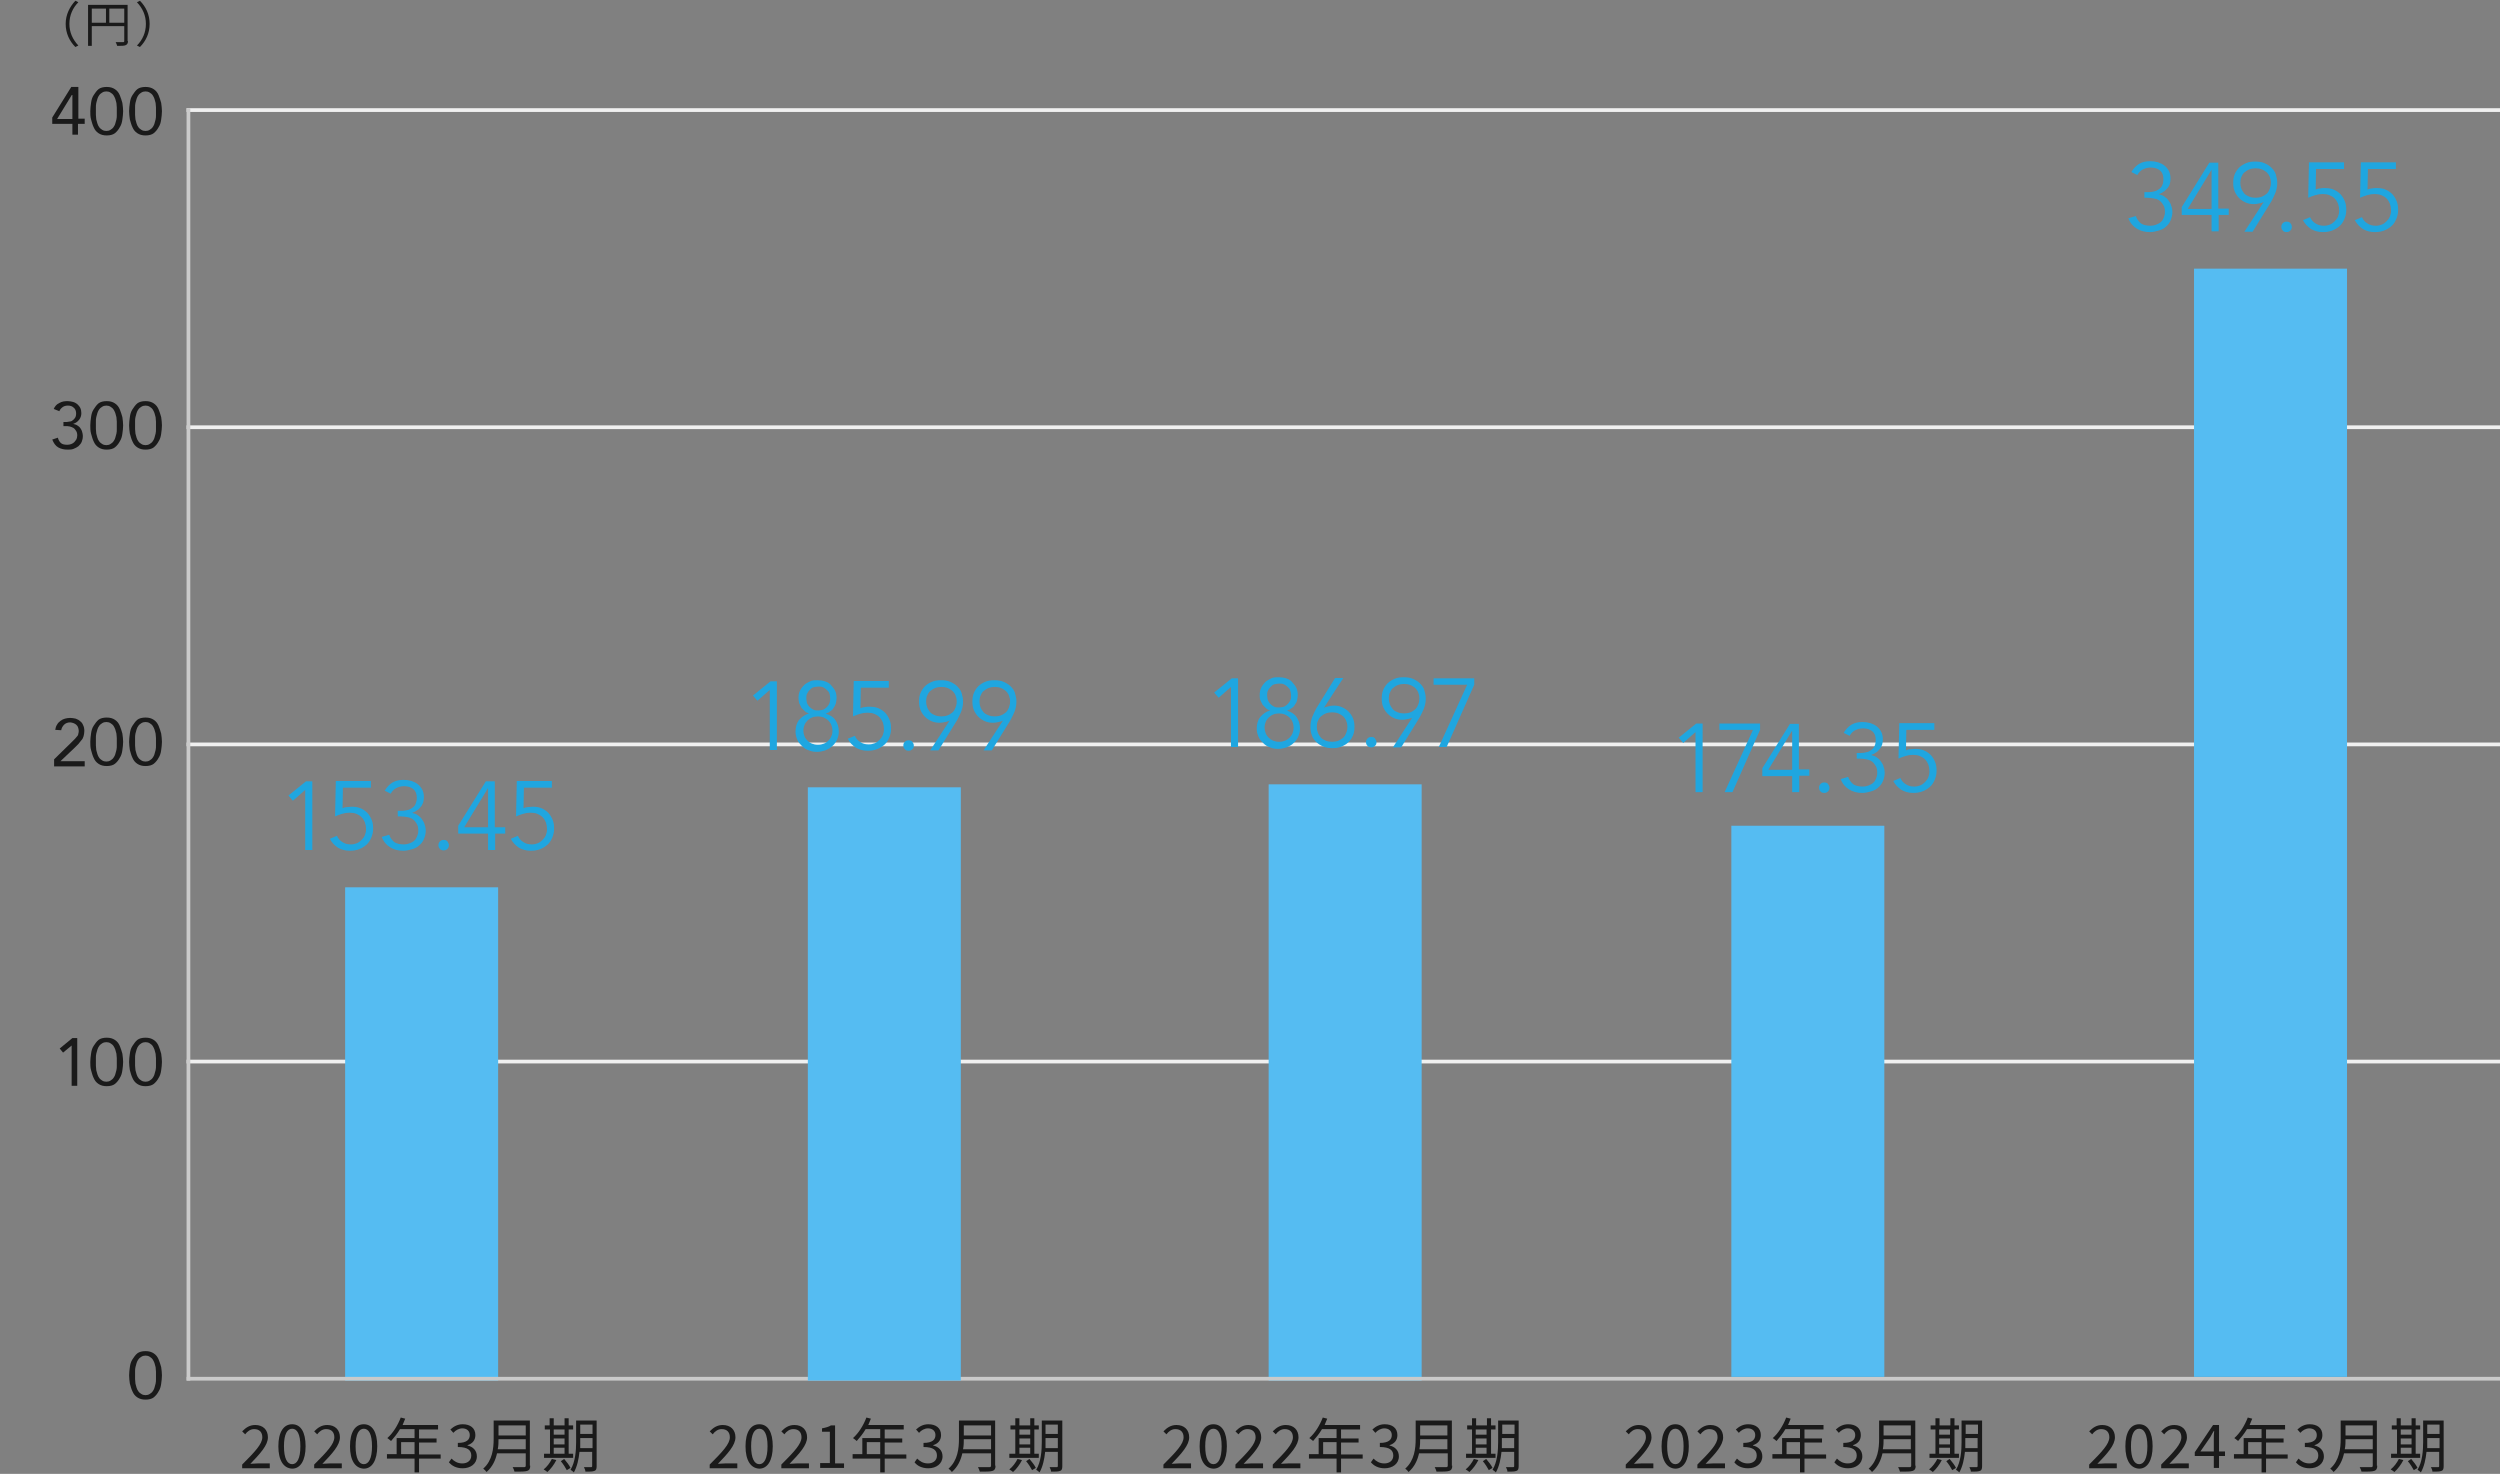 <?xml version="1.0" encoding="utf-8"?>
<!-- Generator: Adobe Illustrator 28.0.0, SVG Export Plug-In . SVG Version: 6.00 Build 0)  -->
<svg version="1.1" id="デザイン" xmlns="http://www.w3.org/2000/svg" xmlns:xlink="http://www.w3.org/1999/xlink" x="0px"
	 y="0px" viewBox="0 0 670 395" style="enable-background:new 0 0 670 395;" xml:space="preserve">
<rect x="0" y="0" width="670" height="395" fill="#808080" stroke="none"/>
<style type="text/css">
	.st0{fill:#F0F0F0;}
	.st1{fill:#55BCF2;}
	.st2{fill:#CACACA;}
	.st3{fill:#1A1A1A;}
	.st4{fill:#1FA6E0;}
	.st5{fill:none;}
</style>
<rect x="359.5" y="-25.5" transform="matrix(4.001783e-11 -1 1 4.001783e-11 75.5 644.5)" class="st0" width="1" height="620"/>
<rect x="359.5" y="-110.5" transform="matrix(4.001783e-11 -1 1 4.001783e-11 160.5 559.5)" class="st0" width="1" height="620"/>
<rect x="359.5" y="-195.5" transform="matrix(4.001783e-11 -1 1 4.001783e-11 245.5 474.5)" class="st0" width="1" height="620"/>
<rect x="359.5" y="-280.5" transform="matrix(4.001783e-11 -1 1 4.001783e-11 330.5 389.5)" class="st0" width="1" height="620"/>
<rect x="92.5" y="237.8" class="st1" width="41" height="132.2"/>
<rect x="340" y="210.2" class="st1" width="41" height="159.8"/>
<rect x="50" y="29" class="st2" width="1" height="341"/>
<rect x="359.5" y="59.5" transform="matrix(4.001783e-11 -1 1 4.001783e-11 -9.5 729.5)" class="st2" width="1" height="620"/>
<g>
	<g>
		<path class="st3" d="M20.2,0.2L21,0.6c-1.5,1.5-2.4,3.5-2.4,5.8c0,2.3,0.9,4.2,2.4,5.8l-0.8,0.4c-1.6-1.6-2.6-3.7-2.6-6.2
			C17.6,3.9,18.7,1.8,20.2,0.2z"/>
		<path class="st3" d="M34.3,11c0,0.6-0.2,0.9-0.6,1.1c-0.4,0.2-1.2,0.2-2.3,0.2c-0.1-0.3-0.2-0.7-0.4-1c0.9,0,1.7,0,2,0
			c0.2,0,0.3-0.1,0.3-0.3v-4h-8.7v5.3h-1v-11h10.6V11z M24.6,6.1h3.8V2.3h-3.8V6.1z M33.3,6.1V2.3h-4v3.8H33.3z"/>
		<path class="st3" d="M37.5,12.6l-0.8-0.4c1.5-1.5,2.4-3.5,2.4-5.8c0-2.3-0.9-4.2-2.4-5.8l0.8-0.4c1.6,1.6,2.6,3.7,2.6,6.2
			C40.1,8.9,39.1,11,37.5,12.6z"/>
	</g>
</g>
<g>
	<path class="st4" d="M83.7,227.8h-1.9v-16.1l-3.3,2.9l-1.2-1.4l4.7-3.8h1.7V227.8z"/>
	<path class="st4" d="M99.4,211.1h-7.5l-0.1,5.5c0.4-0.2,0.8-0.3,1.2-0.3s0.8-0.1,1.2-0.1c0.9,0,1.7,0.1,2.4,0.4
		c0.7,0.3,1.3,0.7,1.8,1.2c0.5,0.5,0.9,1.2,1.2,1.9c0.3,0.7,0.4,1.5,0.4,2.4c0,0.9-0.2,1.7-0.5,2.4c-0.3,0.7-0.7,1.4-1.3,1.9
		c-0.6,0.5-1.2,0.9-2,1.2c-0.8,0.3-1.6,0.4-2.5,0.4c-1.2,0-2.2-0.3-3.1-0.8c-0.9-0.6-1.7-1.4-2.2-2.4l1.9-0.8
		c0.3,0.7,0.8,1.3,1.5,1.7c0.6,0.4,1.3,0.6,2.2,0.6c0.6,0,1.1-0.1,1.6-0.3s0.9-0.5,1.3-0.9s0.7-0.8,0.9-1.3s0.3-1,0.3-1.6
		c0-0.6-0.1-1.2-0.3-1.8c-0.2-0.5-0.5-1-0.9-1.4c-0.4-0.4-0.9-0.7-1.4-0.9s-1.2-0.3-1.8-0.3c-0.7,0-1.3,0.1-2,0.3
		c-0.6,0.2-1.3,0.4-1.9,0.7l0.2-9.5h9.4V211.1z"/>
	<path class="st4" d="M106.7,217.3h1c0.5,0,1.1-0.1,1.5-0.2c0.5-0.1,0.9-0.3,1.3-0.6c0.4-0.3,0.7-0.6,0.9-1.1s0.3-1,0.3-1.6
		c0-1-0.3-1.8-0.9-2.3c-0.6-0.5-1.4-0.8-2.5-0.8c-0.8,0-1.5,0.2-2.1,0.5c-0.6,0.3-1.1,0.8-1.5,1.5l-1.6-0.8c0.6-1,1.3-1.7,2.1-2.2
		c0.9-0.5,1.8-0.7,3-0.7c0.7,0,1.4,0.1,2.1,0.3c0.6,0.2,1.2,0.5,1.7,0.9s0.9,0.9,1.2,1.5s0.4,1.3,0.4,2c0,0.5-0.1,1-0.2,1.4
		c-0.2,0.5-0.4,0.9-0.7,1.2c-0.3,0.4-0.6,0.7-1,0.9c-0.4,0.3-0.8,0.5-1.2,0.6l0.1,0.1c0.5,0.1,1,0.3,1.4,0.6
		c0.4,0.3,0.8,0.6,1.1,1.1c0.3,0.4,0.6,0.9,0.7,1.4c0.2,0.5,0.3,1.1,0.3,1.6c0,0.8-0.2,1.6-0.5,2.3c-0.3,0.7-0.7,1.2-1.3,1.7
		c-0.5,0.5-1.2,0.8-1.9,1c-0.7,0.2-1.5,0.4-2.3,0.4c-1.4,0-2.5-0.3-3.5-0.9c-1-0.6-1.8-1.5-2.3-2.8l2-0.6c0.3,0.9,0.8,1.5,1.4,2
		c0.6,0.4,1.5,0.6,2.6,0.6c0.5,0,1-0.1,1.5-0.3c0.5-0.2,0.9-0.4,1.2-0.7c0.4-0.3,0.6-0.7,0.8-1.2c0.2-0.5,0.3-0.9,0.3-1.5
		c0-0.7-0.1-1.3-0.4-1.8c-0.3-0.5-0.6-0.9-1-1.2c-0.4-0.3-0.9-0.5-1.5-0.6c-0.6-0.1-1.1-0.2-1.8-0.2h-0.8V217.3z"/>
	<path class="st4" d="M120.3,226.5c0,0.4-0.1,0.7-0.4,1s-0.6,0.4-1,0.4s-0.8-0.1-1-0.4c-0.3-0.3-0.4-0.6-0.4-1c0-0.4,0.1-0.7,0.4-1
		c0.3-0.3,0.6-0.4,1-0.4s0.8,0.1,1,0.4S120.3,226.1,120.3,226.5z"/>
	<path class="st4" d="M132.7,221.7h2.7v1.7h-2.7v4.4h-1.9v-4.4h-8v-2.1l7.4-11.9h2.4V221.7z M130.8,211.2L130.8,211.2l-6.4,10.5h6.4
		V211.2z"/>
	<path class="st4" d="M147.9,211.1h-7.5l-0.1,5.5c0.4-0.2,0.8-0.3,1.2-0.3s0.8-0.1,1.2-0.1c0.9,0,1.7,0.1,2.4,0.4
		c0.7,0.3,1.3,0.7,1.8,1.2c0.5,0.5,0.9,1.2,1.2,1.9c0.3,0.7,0.4,1.5,0.4,2.4c0,0.9-0.2,1.7-0.5,2.4c-0.3,0.7-0.7,1.4-1.3,1.9
		c-0.6,0.5-1.2,0.9-2,1.2c-0.8,0.3-1.6,0.4-2.5,0.4c-1.2,0-2.2-0.3-3.1-0.8c-0.9-0.6-1.7-1.4-2.2-2.4l1.9-0.8
		c0.3,0.7,0.8,1.3,1.5,1.7c0.6,0.4,1.3,0.6,2.2,0.6c0.6,0,1.1-0.1,1.6-0.3s0.9-0.5,1.3-0.9s0.7-0.8,0.9-1.3s0.3-1,0.3-1.6
		c0-0.6-0.1-1.2-0.3-1.8c-0.2-0.5-0.5-1-0.9-1.4c-0.4-0.4-0.9-0.7-1.4-0.9s-1.2-0.3-1.8-0.3c-0.7,0-1.3,0.1-2,0.3
		c-0.6,0.2-1.3,0.4-1.9,0.7l0.2-9.5h9.4V211.1z"/>
</g>
<rect x="216.5" y="211" class="st1" width="41" height="159"/>
<g>
	<path class="st4" d="M208.2,201h-1.9v-16.1l-3.3,2.9l-1.2-1.4l4.7-3.8h1.7V201z"/>
	<path class="st4" d="M216.8,191.2c-0.4-0.1-0.8-0.3-1.1-0.6c-0.3-0.3-0.6-0.6-0.9-0.9c-0.2-0.4-0.4-0.8-0.6-1.2
		c-0.1-0.4-0.2-0.9-0.2-1.4c0-0.7,0.1-1.4,0.4-2c0.3-0.6,0.7-1.1,1.1-1.5s1-0.7,1.6-1s1.3-0.3,2-0.3s1.4,0.1,2,0.3s1.2,0.5,1.6,1
		s0.8,0.9,1.1,1.5c0.3,0.6,0.4,1.3,0.4,2c0,0.5-0.1,0.9-0.2,1.4c-0.1,0.4-0.3,0.8-0.6,1.2c-0.2,0.4-0.5,0.7-0.9,0.9
		c-0.3,0.3-0.7,0.5-1.1,0.6v0.1c1,0.3,1.9,0.8,2.5,1.7c0.6,0.9,0.9,1.9,0.9,3.1c0,0.8-0.2,1.5-0.5,2.2c-0.3,0.6-0.7,1.2-1.3,1.7
		c-0.5,0.5-1.1,0.8-1.8,1.1c-0.7,0.2-1.4,0.4-2.2,0.4c-0.8,0-1.5-0.1-2.2-0.4c-0.7-0.2-1.3-0.6-1.8-1.1c-0.5-0.5-1-1-1.3-1.7
		s-0.5-1.4-0.5-2.2c0-1.2,0.3-2.3,0.9-3.1C214.9,192.1,215.8,191.5,216.8,191.2L216.8,191.2z M223.1,195.8c0-0.5-0.1-1-0.3-1.5
		c-0.2-0.5-0.5-0.9-0.8-1.2c-0.3-0.3-0.8-0.6-1.2-0.8c-0.5-0.2-1-0.3-1.6-0.3c-0.6,0-1.2,0.1-1.6,0.3c-0.5,0.2-0.9,0.5-1.2,0.8
		c-0.3,0.3-0.6,0.7-0.8,1.2c-0.2,0.5-0.3,1-0.3,1.5s0.1,1,0.3,1.5c0.2,0.5,0.5,0.9,0.8,1.2c0.3,0.3,0.7,0.6,1.2,0.8
		c0.5,0.2,1,0.3,1.6,0.3c0.6,0,1.1-0.1,1.6-0.3c0.5-0.2,0.9-0.5,1.2-0.8c0.3-0.3,0.6-0.7,0.8-1.2C223,196.9,223.1,196.4,223.1,195.8
		z M222.5,187.2c0-0.5-0.1-0.9-0.2-1.3s-0.4-0.7-0.7-1c-0.3-0.3-0.6-0.5-1-0.7c-0.4-0.2-0.8-0.2-1.3-0.2c-0.5,0-0.9,0.1-1.3,0.2
		s-0.7,0.4-1,0.7s-0.5,0.6-0.7,1c-0.2,0.4-0.2,0.8-0.2,1.3s0.1,0.9,0.2,1.3c0.2,0.4,0.4,0.7,0.7,1s0.6,0.5,1,0.7s0.8,0.2,1.3,0.2
		c0.5,0,0.9-0.1,1.3-0.2c0.4-0.2,0.7-0.4,1-0.7c0.3-0.3,0.5-0.6,0.7-1C222.4,188.1,222.5,187.7,222.5,187.2z"/>
	<path class="st4" d="M238.2,184.3h-7.5l-0.1,5.5c0.4-0.2,0.8-0.3,1.2-0.3c0.4-0.1,0.8-0.1,1.2-0.1c0.9,0,1.7,0.1,2.4,0.4
		c0.7,0.3,1.3,0.7,1.8,1.2c0.5,0.5,0.9,1.2,1.2,1.9c0.3,0.7,0.4,1.5,0.4,2.4c0,0.9-0.2,1.7-0.5,2.4c-0.3,0.7-0.7,1.4-1.3,1.9
		c-0.6,0.5-1.2,0.9-2,1.2c-0.8,0.3-1.6,0.4-2.5,0.4c-1.2,0-2.2-0.3-3.1-0.8c-0.9-0.6-1.7-1.4-2.2-2.4l1.9-0.8
		c0.3,0.7,0.8,1.3,1.5,1.7c0.6,0.4,1.3,0.6,2.2,0.6c0.6,0,1.1-0.1,1.6-0.3s0.9-0.5,1.3-0.9c0.4-0.4,0.7-0.8,0.9-1.3
		c0.2-0.5,0.3-1,0.3-1.6c0-0.6-0.1-1.2-0.3-1.8c-0.2-0.5-0.5-1-0.9-1.4s-0.9-0.7-1.4-0.9s-1.2-0.3-1.8-0.3c-0.7,0-1.3,0.1-2,0.3
		c-0.6,0.2-1.3,0.4-1.9,0.7l0.2-9.5h9.4V184.3z"/>
	<path class="st4" d="M244.9,199.8c0,0.4-0.1,0.7-0.4,1c-0.3,0.3-0.6,0.4-1,0.4s-0.8-0.1-1-0.4c-0.3-0.3-0.4-0.6-0.4-1
		s0.1-0.7,0.4-1c0.3-0.3,0.6-0.4,1-0.4s0.8,0.1,1,0.4C244.7,199.1,244.9,199.4,244.9,199.8z"/>
	<path class="st4" d="M254.5,193.1L254.5,193.1c-0.3,0.2-0.7,0.3-1.2,0.4c-0.5,0.1-0.9,0.2-1.4,0.2c-0.8,0-1.5-0.1-2.2-0.4
		s-1.3-0.7-1.8-1.2c-0.5-0.5-0.9-1.1-1.2-1.8c-0.3-0.7-0.4-1.5-0.4-2.3c0-0.8,0.1-1.6,0.4-2.3c0.3-0.7,0.7-1.3,1.2-1.8
		c0.5-0.5,1.2-0.9,1.9-1.2c0.7-0.3,1.5-0.4,2.4-0.4c0.9,0,1.7,0.1,2.4,0.4c0.7,0.3,1.4,0.7,1.9,1.2s1,1.1,1.2,1.8s0.4,1.5,0.4,2.3
		c0,1-0.2,1.9-0.5,2.7c-0.3,0.8-0.7,1.5-1.1,2.3l-5,8.1h-2.2L254.5,193.1z M256.4,188c0-0.6-0.1-1.1-0.3-1.6s-0.5-0.9-0.8-1.2
		c-0.4-0.3-0.8-0.6-1.3-0.8s-1.1-0.3-1.7-0.3c-0.6,0-1.2,0.1-1.7,0.3c-0.5,0.2-0.9,0.5-1.3,0.8c-0.4,0.3-0.6,0.8-0.8,1.2
		s-0.3,1-0.3,1.6c0,0.6,0.1,1.1,0.3,1.6s0.5,0.9,0.8,1.3c0.4,0.4,0.8,0.6,1.3,0.8c0.5,0.2,1.1,0.3,1.7,0.3c0.6,0,1.2-0.1,1.7-0.3
		c0.5-0.2,0.9-0.5,1.3-0.8c0.4-0.4,0.6-0.8,0.8-1.3S256.4,188.6,256.4,188z"/>
	<path class="st4" d="M268.8,193.1L268.8,193.1c-0.3,0.2-0.7,0.3-1.2,0.4c-0.5,0.1-0.9,0.2-1.4,0.2c-0.8,0-1.5-0.1-2.2-0.4
		s-1.3-0.7-1.8-1.2c-0.5-0.5-0.9-1.1-1.2-1.8c-0.3-0.7-0.4-1.5-0.4-2.3c0-0.8,0.1-1.6,0.4-2.3c0.3-0.7,0.7-1.3,1.2-1.8
		c0.5-0.5,1.2-0.9,1.9-1.2c0.7-0.3,1.5-0.4,2.4-0.4c0.9,0,1.7,0.1,2.4,0.4c0.7,0.3,1.4,0.7,1.9,1.2s1,1.1,1.2,1.8s0.4,1.5,0.4,2.3
		c0,1-0.2,1.9-0.5,2.7c-0.3,0.8-0.7,1.5-1.1,2.3l-5,8.1h-2.2L268.8,193.1z M270.7,188c0-0.6-0.1-1.1-0.3-1.6s-0.5-0.9-0.8-1.2
		c-0.4-0.3-0.8-0.6-1.3-0.8s-1.1-0.3-1.7-0.3c-0.6,0-1.2,0.1-1.7,0.3c-0.5,0.2-0.9,0.5-1.3,0.8c-0.4,0.3-0.6,0.8-0.8,1.2
		s-0.3,1-0.3,1.6c0,0.6,0.1,1.1,0.3,1.6s0.5,0.9,0.8,1.3c0.4,0.4,0.8,0.6,1.3,0.8c0.5,0.2,1.1,0.3,1.7,0.3c0.6,0,1.2-0.1,1.7-0.3
		c0.5-0.2,0.9-0.5,1.3-0.8c0.4-0.4,0.6-0.8,0.8-1.3S270.7,188.6,270.7,188z"/>
</g>
<g>
	<path class="st4" d="M331.8,200.2h-1.9v-16.1l-3.3,2.9l-1.2-1.4l4.7-3.8h1.7V200.2z"/>
	<path class="st4" d="M340.4,190.4c-0.4-0.1-0.8-0.3-1.1-0.6c-0.3-0.3-0.6-0.6-0.9-0.9c-0.2-0.4-0.4-0.8-0.6-1.2s-0.2-0.9-0.2-1.4
		c0-0.7,0.1-1.4,0.4-2c0.3-0.6,0.7-1.1,1.1-1.5s1-0.7,1.6-1s1.3-0.3,2-0.3s1.4,0.1,2,0.3s1.2,0.5,1.6,1s0.8,0.9,1.1,1.5
		c0.3,0.6,0.4,1.3,0.4,2c0,0.5-0.1,0.9-0.2,1.4s-0.3,0.8-0.6,1.2c-0.2,0.4-0.5,0.7-0.9,0.9c-0.3,0.3-0.7,0.5-1.1,0.6v0.1
		c1,0.3,1.9,0.8,2.5,1.7c0.6,0.9,0.9,1.9,0.9,3.1c0,0.8-0.2,1.5-0.5,2.2c-0.3,0.6-0.7,1.2-1.3,1.7c-0.5,0.5-1.1,0.8-1.8,1.1
		c-0.7,0.2-1.4,0.4-2.2,0.4c-0.8,0-1.5-0.1-2.2-0.4c-0.7-0.2-1.3-0.6-1.8-1.1c-0.5-0.5-1-1-1.3-1.7s-0.5-1.4-0.5-2.2
		c0-1.2,0.3-2.3,0.9-3.1C338.5,191.3,339.3,190.7,340.4,190.4L340.4,190.4z M346.7,195c0-0.5-0.1-1-0.3-1.5
		c-0.2-0.5-0.5-0.9-0.8-1.2c-0.3-0.3-0.8-0.6-1.2-0.8c-0.5-0.2-1-0.3-1.6-0.3c-0.6,0-1.2,0.1-1.6,0.3c-0.5,0.2-0.9,0.5-1.2,0.8
		c-0.3,0.3-0.6,0.7-0.8,1.2c-0.2,0.5-0.3,1-0.3,1.5s0.1,1,0.3,1.5c0.2,0.5,0.5,0.9,0.8,1.2c0.3,0.3,0.7,0.6,1.2,0.8
		c0.5,0.2,1,0.3,1.6,0.3c0.6,0,1.1-0.1,1.6-0.3c0.5-0.2,0.9-0.5,1.2-0.8c0.3-0.3,0.6-0.7,0.8-1.2C346.6,196,346.7,195.5,346.7,195z
		 M346,186.4c0-0.5-0.1-0.9-0.2-1.3s-0.4-0.7-0.7-1c-0.3-0.3-0.6-0.5-1-0.7c-0.4-0.2-0.8-0.2-1.3-0.2c-0.5,0-0.9,0.1-1.3,0.2
		s-0.7,0.4-1,0.7s-0.5,0.6-0.7,1c-0.2,0.4-0.2,0.8-0.2,1.3s0.1,0.9,0.2,1.3c0.2,0.4,0.4,0.7,0.7,1s0.6,0.5,1,0.7
		c0.4,0.2,0.8,0.2,1.3,0.2c0.5,0,0.9-0.1,1.3-0.2c0.4-0.2,0.7-0.4,1-0.7c0.3-0.3,0.5-0.6,0.7-1C346,187.3,346,186.9,346,186.4z"/>
	<path class="st4" d="M354.8,189.7L354.8,189.7c0.3-0.2,0.7-0.3,1.2-0.4c0.5-0.1,0.9-0.2,1.4-0.2c0.8,0,1.5,0.1,2.2,0.4
		c0.7,0.3,1.3,0.7,1.8,1.2s0.9,1.1,1.2,1.8s0.4,1.5,0.4,2.3c0,0.8-0.1,1.6-0.4,2.3c-0.3,0.7-0.7,1.3-1.2,1.8
		c-0.5,0.5-1.2,0.9-1.9,1.2c-0.7,0.3-1.5,0.4-2.4,0.4c-0.9,0-1.7-0.1-2.4-0.4c-0.7-0.3-1.4-0.7-1.9-1.2c-0.5-0.5-1-1.1-1.2-1.8
		c-0.3-0.7-0.4-1.5-0.4-2.3c0-1,0.2-1.9,0.5-2.7c0.3-0.8,0.7-1.5,1.1-2.3l5-8.1h2.2L354.8,189.7z M352.9,194.8
		c0,0.6,0.1,1.1,0.3,1.6c0.2,0.5,0.5,0.9,0.8,1.3c0.4,0.4,0.8,0.6,1.3,0.8c0.5,0.2,1.1,0.3,1.7,0.3c0.6,0,1.2-0.1,1.7-0.3
		c0.5-0.2,0.9-0.5,1.3-0.8c0.4-0.4,0.6-0.8,0.8-1.3c0.2-0.5,0.3-1,0.3-1.6c0-0.6-0.1-1.1-0.3-1.6s-0.5-0.9-0.8-1.2
		c-0.4-0.3-0.8-0.6-1.3-0.8c-0.5-0.2-1.1-0.3-1.7-0.3c-0.6,0-1.2,0.1-1.7,0.3c-0.5,0.2-0.9,0.5-1.3,0.8c-0.4,0.3-0.6,0.8-0.8,1.2
		S352.9,194.2,352.9,194.8z"/>
	<path class="st4" d="M368.9,198.9c0,0.4-0.1,0.7-0.4,1c-0.3,0.3-0.6,0.4-1,0.4s-0.8-0.1-1-0.4c-0.3-0.3-0.4-0.6-0.4-1
		s0.1-0.7,0.4-1c0.3-0.3,0.6-0.4,1-0.4s0.8,0.1,1,0.4S368.9,198.6,368.9,198.9z"/>
	<path class="st4" d="M378.5,192.3L378.5,192.3c-0.3,0.2-0.7,0.3-1.2,0.4c-0.5,0.1-0.9,0.2-1.4,0.2c-0.8,0-1.5-0.1-2.2-0.4
		s-1.3-0.7-1.8-1.2c-0.5-0.5-0.9-1.1-1.2-1.8c-0.3-0.7-0.4-1.5-0.4-2.3c0-0.8,0.1-1.6,0.4-2.3c0.3-0.7,0.7-1.3,1.2-1.8
		c0.5-0.5,1.2-0.9,1.9-1.2c0.7-0.3,1.5-0.4,2.4-0.4c0.9,0,1.7,0.1,2.4,0.4c0.7,0.3,1.4,0.7,1.9,1.2s1,1.1,1.2,1.8s0.4,1.5,0.4,2.3
		c0,1-0.2,1.9-0.5,2.7c-0.3,0.8-0.7,1.5-1.1,2.3l-5,8.1h-2.2L378.5,192.3z M380.4,187.2c0-0.6-0.1-1.1-0.3-1.6s-0.5-0.9-0.8-1.2
		c-0.4-0.3-0.8-0.6-1.3-0.8s-1.1-0.3-1.7-0.3c-0.6,0-1.2,0.1-1.7,0.3c-0.5,0.2-0.9,0.5-1.3,0.8c-0.4,0.3-0.6,0.8-0.8,1.2
		s-0.3,1-0.3,1.6c0,0.6,0.1,1.1,0.3,1.6s0.5,0.9,0.8,1.3c0.4,0.4,0.8,0.6,1.3,0.8c0.5,0.2,1.1,0.3,1.7,0.3c0.6,0,1.2-0.1,1.7-0.3
		s0.9-0.5,1.3-0.8c0.4-0.4,0.6-0.8,0.8-1.3S380.4,187.7,380.4,187.2z"/>
	<path class="st4" d="M395.1,183.5l-7.4,16.7h-2.1l7.6-16.7h-9v-1.7h10.9V183.5z"/>
</g>
<rect x="464" y="221.3" class="st1" width="41" height="147.7"/>
<g>
	<path class="st4" d="M456.3,212.3h-1.9v-16.1l-3.3,2.9l-1.2-1.4l4.7-3.8h1.7V212.3z"/>
	<path class="st4" d="M471.7,195.6l-7.4,16.7h-2.1l7.6-16.7h-9v-1.7h10.9V195.6z"/>
	<path class="st4" d="M482.2,206.2h2.7v1.7h-2.7v4.4h-1.9V208h-8v-2.1l7.4-11.9h2.4V206.2z M480.3,195.8L480.3,195.8l-6.4,10.5h6.4
		V195.8z"/>
	<path class="st4" d="M490.3,211.1c0,0.4-0.1,0.7-0.4,1c-0.3,0.3-0.6,0.4-1,0.4s-0.8-0.1-1-0.4c-0.3-0.3-0.4-0.6-0.4-1
		s0.1-0.7,0.4-1c0.3-0.3,0.6-0.4,1-0.4s0.8,0.1,1,0.4S490.3,210.7,490.3,211.1z"/>
	<path class="st4" d="M497.7,201.8h1c0.5,0,1.1-0.1,1.5-0.2c0.5-0.1,0.9-0.3,1.3-0.6c0.4-0.3,0.7-0.6,0.9-1.1c0.2-0.4,0.3-1,0.3-1.6
		c0-1-0.3-1.8-0.9-2.3c-0.6-0.5-1.4-0.8-2.5-0.8c-0.8,0-1.5,0.2-2.1,0.5c-0.6,0.3-1.1,0.8-1.5,1.5l-1.6-0.8c0.6-1,1.3-1.7,2.1-2.2
		c0.9-0.5,1.8-0.7,3-0.7c0.7,0,1.4,0.1,2.1,0.3c0.6,0.2,1.2,0.5,1.7,0.9c0.5,0.4,0.9,0.9,1.2,1.5c0.3,0.6,0.4,1.3,0.4,2
		c0,0.5-0.1,1-0.2,1.4c-0.2,0.5-0.4,0.9-0.7,1.2c-0.3,0.4-0.6,0.7-1,0.9c-0.4,0.3-0.8,0.5-1.2,0.6l0.1,0.1c0.5,0.1,1,0.3,1.4,0.6
		s0.8,0.6,1.1,1.1c0.3,0.4,0.6,0.9,0.7,1.4c0.2,0.5,0.3,1.1,0.3,1.6c0,0.8-0.2,1.6-0.5,2.3c-0.3,0.7-0.7,1.2-1.3,1.7
		c-0.5,0.5-1.2,0.8-1.9,1c-0.7,0.2-1.5,0.4-2.3,0.4c-1.4,0-2.5-0.3-3.5-0.9c-1-0.6-1.8-1.5-2.3-2.8l2-0.6c0.3,0.9,0.8,1.5,1.4,2
		c0.6,0.4,1.5,0.6,2.6,0.6c0.5,0,1-0.1,1.5-0.3c0.5-0.2,0.9-0.4,1.2-0.7c0.4-0.3,0.6-0.7,0.8-1.2c0.2-0.5,0.3-0.9,0.3-1.5
		c0-0.7-0.1-1.3-0.4-1.8c-0.3-0.5-0.6-0.9-1-1.2c-0.4-0.3-0.9-0.5-1.5-0.6c-0.6-0.1-1.1-0.2-1.8-0.2h-0.8V201.8z"/>
	<path class="st4" d="M518.4,195.6h-7.5l-0.1,5.5c0.4-0.2,0.8-0.3,1.2-0.3s0.8-0.1,1.2-0.1c0.9,0,1.7,0.1,2.4,0.4
		c0.7,0.3,1.3,0.7,1.8,1.2c0.5,0.5,0.9,1.2,1.2,1.9c0.3,0.7,0.4,1.5,0.4,2.4c0,0.9-0.2,1.7-0.5,2.4c-0.3,0.7-0.7,1.4-1.3,1.9
		c-0.6,0.5-1.2,0.9-2,1.2s-1.6,0.4-2.5,0.4c-1.2,0-2.2-0.3-3.1-0.8c-0.9-0.6-1.7-1.4-2.2-2.4l1.9-0.8c0.3,0.7,0.8,1.3,1.5,1.7
		c0.6,0.4,1.3,0.6,2.2,0.6c0.6,0,1.1-0.1,1.6-0.3c0.5-0.2,0.9-0.5,1.3-0.9c0.4-0.4,0.7-0.8,0.9-1.3c0.2-0.5,0.3-1,0.3-1.6
		c0-0.6-0.1-1.2-0.3-1.8c-0.2-0.5-0.5-1-0.9-1.4c-0.4-0.4-0.9-0.7-1.4-0.9s-1.2-0.3-1.8-0.3c-0.7,0-1.3,0.1-2,0.3
		c-0.6,0.2-1.3,0.4-1.9,0.7l0.2-9.5h9.4V195.6z"/>
</g>
<rect x="588" y="72" class="st1" width="41" height="297"/>
<g>
	<path class="st4" d="M574.8,51.5h1c0.5,0,1.1-0.1,1.5-0.2c0.5-0.1,0.9-0.3,1.3-0.6c0.4-0.3,0.7-0.6,0.9-1.1c0.2-0.4,0.3-1,0.3-1.6
		c0-1-0.3-1.8-0.9-2.3c-0.6-0.5-1.4-0.8-2.5-0.8c-0.8,0-1.5,0.2-2.1,0.5c-0.6,0.3-1.1,0.8-1.5,1.5l-1.6-0.8c0.6-1,1.3-1.7,2.1-2.2
		c0.9-0.5,1.8-0.7,3-0.7c0.7,0,1.4,0.1,2.1,0.3c0.6,0.2,1.2,0.5,1.7,0.9c0.5,0.4,0.9,0.9,1.2,1.5c0.3,0.6,0.4,1.3,0.4,2
		c0,0.5-0.1,1-0.2,1.4s-0.4,0.9-0.7,1.2s-0.6,0.7-1,0.9c-0.4,0.3-0.8,0.5-1.2,0.6l0.1,0.1c0.5,0.1,1,0.3,1.4,0.6s0.8,0.6,1.1,1.1
		c0.3,0.4,0.6,0.9,0.7,1.4c0.2,0.5,0.3,1.1,0.3,1.6c0,0.8-0.2,1.6-0.5,2.3c-0.3,0.7-0.7,1.2-1.3,1.7c-0.5,0.5-1.2,0.8-1.9,1
		s-1.5,0.4-2.3,0.4c-1.4,0-2.5-0.3-3.5-0.9c-1-0.6-1.8-1.5-2.3-2.8l2-0.6c0.3,0.9,0.8,1.5,1.4,2c0.6,0.4,1.5,0.6,2.6,0.6
		c0.5,0,1-0.1,1.5-0.3c0.5-0.2,0.9-0.4,1.2-0.7c0.4-0.3,0.6-0.7,0.8-1.2c0.2-0.5,0.3-0.9,0.3-1.5c0-0.7-0.1-1.3-0.4-1.8
		c-0.3-0.5-0.6-0.9-1-1.2c-0.4-0.3-0.9-0.5-1.5-0.6c-0.6-0.1-1.1-0.2-1.8-0.2h-0.8V51.5z"/>
	<path class="st4" d="M594.6,55.9h2.7v1.7h-2.7V62h-1.9v-4.4h-8v-2.1l7.4-11.9h2.4V55.9z M592.7,45.5L592.7,45.5l-6.4,10.5h6.4V45.5
		z"/>
	<path class="st4" d="M606.7,54.1L606.7,54.1c-0.3,0.2-0.7,0.3-1.2,0.4c-0.5,0.1-0.9,0.2-1.4,0.2c-0.8,0-1.5-0.1-2.2-0.4
		s-1.3-0.7-1.8-1.2c-0.5-0.5-0.9-1.1-1.2-1.8c-0.3-0.7-0.4-1.5-0.4-2.3c0-0.8,0.1-1.6,0.4-2.3c0.3-0.7,0.7-1.3,1.2-1.8
		c0.5-0.5,1.2-0.9,1.9-1.2c0.7-0.3,1.5-0.4,2.4-0.4c0.9,0,1.7,0.1,2.4,0.4c0.7,0.3,1.4,0.7,1.9,1.2s1,1.1,1.2,1.8s0.4,1.5,0.4,2.3
		c0,1-0.2,1.9-0.5,2.7c-0.3,0.8-0.7,1.5-1.1,2.3l-5,8.1h-2.2L606.7,54.1z M608.6,49c0-0.6-0.1-1.1-0.3-1.6s-0.5-0.9-0.8-1.2
		c-0.4-0.3-0.8-0.6-1.3-0.8s-1.1-0.3-1.7-0.3c-0.6,0-1.2,0.1-1.7,0.3c-0.5,0.2-0.9,0.5-1.3,0.8c-0.4,0.3-0.6,0.8-0.8,1.2
		s-0.3,1-0.3,1.6c0,0.6,0.1,1.1,0.3,1.6s0.5,0.9,0.8,1.3c0.4,0.4,0.8,0.6,1.3,0.8c0.5,0.2,1.1,0.3,1.7,0.3c0.6,0,1.2-0.1,1.7-0.3
		c0.5-0.2,0.9-0.5,1.3-0.8c0.4-0.4,0.6-0.8,0.8-1.3S608.6,49.6,608.6,49z"/>
	<path class="st4" d="M614.2,60.8c0,0.4-0.1,0.7-0.4,1c-0.3,0.3-0.6,0.4-1,0.4s-0.8-0.1-1-0.4c-0.3-0.3-0.4-0.6-0.4-1s0.1-0.7,0.4-1
		c0.3-0.3,0.6-0.4,1-0.4s0.8,0.1,1,0.4C614.1,60.1,614.2,60.4,614.2,60.8z"/>
	<path class="st4" d="M628.2,45.3h-7.5l-0.1,5.5c0.4-0.2,0.8-0.3,1.2-0.3c0.4-0.1,0.8-0.1,1.2-0.1c0.9,0,1.7,0.1,2.4,0.4
		c0.7,0.3,1.3,0.7,1.8,1.2c0.5,0.5,0.9,1.2,1.2,1.9c0.3,0.7,0.4,1.5,0.4,2.4c0,0.9-0.2,1.7-0.5,2.4c-0.3,0.7-0.7,1.4-1.3,1.9
		c-0.6,0.5-1.2,0.9-2,1.2c-0.8,0.3-1.6,0.4-2.5,0.4c-1.2,0-2.2-0.3-3.1-0.8c-0.9-0.6-1.7-1.4-2.2-2.4l1.9-0.8
		c0.3,0.7,0.8,1.3,1.5,1.7c0.6,0.4,1.3,0.6,2.2,0.6c0.6,0,1.1-0.1,1.6-0.3s0.9-0.5,1.3-0.9c0.4-0.4,0.7-0.8,0.9-1.3
		c0.2-0.5,0.3-1,0.3-1.6c0-0.6-0.1-1.2-0.3-1.8c-0.2-0.5-0.5-1-0.9-1.4s-0.9-0.7-1.4-0.9s-1.2-0.3-1.8-0.3c-0.7,0-1.3,0.1-2,0.3
		c-0.6,0.2-1.3,0.4-1.9,0.7l0.2-9.5h9.4V45.3z"/>
	<path class="st4" d="M642.1,45.3h-7.5l-0.1,5.5c0.4-0.2,0.8-0.3,1.2-0.3c0.4-0.1,0.8-0.1,1.2-0.1c0.9,0,1.7,0.1,2.4,0.4
		c0.7,0.3,1.3,0.7,1.8,1.2c0.5,0.5,0.9,1.2,1.2,1.9c0.3,0.7,0.4,1.5,0.4,2.4c0,0.9-0.2,1.7-0.5,2.4c-0.3,0.7-0.7,1.4-1.3,1.9
		c-0.6,0.5-1.2,0.9-2,1.2c-0.8,0.3-1.6,0.4-2.5,0.4c-1.2,0-2.2-0.3-3.1-0.8c-0.9-0.6-1.7-1.4-2.2-2.4l1.9-0.8
		c0.3,0.7,0.8,1.3,1.5,1.7c0.6,0.4,1.3,0.6,2.2,0.6c0.6,0,1.1-0.1,1.6-0.3s0.9-0.5,1.3-0.9c0.4-0.4,0.7-0.8,0.9-1.3
		c0.2-0.5,0.3-1,0.3-1.6c0-0.6-0.1-1.2-0.3-1.8c-0.2-0.5-0.5-1-0.9-1.4s-0.9-0.7-1.4-0.9s-1.2-0.3-1.8-0.3c-0.7,0-1.3,0.1-2,0.3
		c-0.6,0.2-1.3,0.4-1.9,0.7l0.2-9.5h9.4V45.3z"/>
</g>
<g>
	<g>
		<path class="st3" d="M34.6,368.6c0-0.7,0.1-1.5,0.2-2.2c0.1-0.8,0.3-1.5,0.7-2.1s0.8-1.2,1.3-1.6s1.3-0.6,2.2-0.6
			c0.9,0,1.6,0.2,2.2,0.6s1,0.9,1.3,1.6s0.5,1.4,0.7,2.1c0.1,0.8,0.2,1.5,0.2,2.2s-0.1,1.5-0.2,2.2c-0.1,0.8-0.3,1.5-0.7,2.1
			c-0.3,0.6-0.8,1.2-1.3,1.6s-1.3,0.6-2.2,0.6c-0.9,0-1.6-0.2-2.2-0.6s-1-0.9-1.3-1.6c-0.3-0.6-0.5-1.4-0.7-2.1
			C34.7,370.1,34.6,369.3,34.6,368.6z M36.2,368.6c0,0.3,0,0.7,0,1c0,0.4,0.1,0.8,0.1,1.2c0.1,0.4,0.2,0.8,0.3,1.1
			c0.1,0.4,0.3,0.7,0.5,1c0.2,0.3,0.5,0.5,0.8,0.7c0.3,0.2,0.7,0.3,1.1,0.3c0.4,0,0.8-0.1,1.1-0.3c0.3-0.2,0.6-0.4,0.8-0.7
			c0.2-0.3,0.4-0.6,0.5-1c0.1-0.4,0.2-0.8,0.3-1.1c0.1-0.4,0.1-0.8,0.1-1.2c0-0.4,0-0.7,0-1c0-0.3,0-0.7,0-1c0-0.4-0.1-0.8-0.1-1.2
			c-0.1-0.4-0.2-0.8-0.3-1.1s-0.3-0.7-0.5-1c-0.2-0.3-0.5-0.5-0.8-0.7c-0.3-0.2-0.7-0.3-1.1-0.3c-0.4,0-0.8,0.1-1.1,0.3
			c-0.3,0.2-0.6,0.4-0.8,0.7c-0.2,0.3-0.4,0.6-0.5,1s-0.2,0.8-0.3,1.1c-0.1,0.4-0.1,0.8-0.1,1.2C36.2,368,36.2,368.3,36.2,368.6z"/>
	</g>
	<g>
		<path class="st3" d="M20.7,291h-1.5v-10.8h0l-2.3,1.9L16,281l3.4-2.8h1.3V291z"/>
		<path class="st3" d="M24.2,284.6c0-0.7,0.1-1.5,0.2-2.2c0.1-0.8,0.3-1.5,0.7-2.1s0.8-1.2,1.3-1.6s1.3-0.6,2.2-0.6
			c0.9,0,1.6,0.2,2.2,0.6s1,0.9,1.3,1.6s0.5,1.4,0.7,2.1c0.1,0.8,0.2,1.5,0.2,2.2s-0.1,1.5-0.2,2.2c-0.1,0.8-0.3,1.5-0.7,2.1
			c-0.3,0.6-0.8,1.2-1.3,1.6s-1.3,0.6-2.2,0.6c-0.9,0-1.6-0.2-2.2-0.6s-1-0.9-1.3-1.6c-0.3-0.6-0.5-1.4-0.7-2.1
			C24.2,286.1,24.2,285.3,24.2,284.6z M25.7,284.6c0,0.3,0,0.7,0,1c0,0.4,0.1,0.8,0.1,1.2c0.1,0.4,0.2,0.8,0.3,1.1
			c0.1,0.4,0.3,0.7,0.5,1c0.2,0.3,0.5,0.5,0.8,0.7c0.3,0.2,0.7,0.3,1.1,0.3c0.4,0,0.8-0.1,1.1-0.3c0.3-0.2,0.6-0.4,0.8-0.7
			c0.2-0.3,0.4-0.6,0.5-1c0.1-0.4,0.2-0.8,0.3-1.1c0.1-0.4,0.1-0.8,0.1-1.2c0-0.4,0-0.7,0-1c0-0.3,0-0.7,0-1c0-0.4-0.1-0.8-0.1-1.2
			c-0.1-0.4-0.2-0.8-0.3-1.1s-0.3-0.7-0.5-1c-0.2-0.3-0.5-0.5-0.8-0.7c-0.3-0.2-0.7-0.3-1.1-0.3c-0.4,0-0.8,0.1-1.1,0.3
			c-0.3,0.2-0.6,0.4-0.8,0.7c-0.2,0.3-0.4,0.6-0.5,1s-0.2,0.8-0.3,1.1c-0.1,0.4-0.1,0.8-0.1,1.2C25.7,283.9,25.7,284.3,25.7,284.6z"
			/>
		<path class="st3" d="M34.6,284.6c0-0.7,0.1-1.5,0.2-2.2c0.1-0.8,0.3-1.5,0.7-2.1s0.8-1.2,1.3-1.6s1.3-0.6,2.2-0.6
			c0.9,0,1.6,0.2,2.2,0.6s1,0.9,1.3,1.6s0.5,1.4,0.7,2.1c0.1,0.8,0.2,1.5,0.2,2.2s-0.1,1.5-0.2,2.2c-0.1,0.8-0.3,1.5-0.7,2.1
			c-0.3,0.6-0.8,1.2-1.3,1.6s-1.3,0.6-2.2,0.6c-0.9,0-1.6-0.2-2.2-0.6s-1-0.9-1.3-1.6c-0.3-0.6-0.5-1.4-0.7-2.1
			C34.7,286.1,34.6,285.3,34.6,284.6z M36.2,284.6c0,0.3,0,0.7,0,1c0,0.4,0.1,0.8,0.1,1.2c0.1,0.4,0.2,0.8,0.3,1.1
			c0.1,0.4,0.3,0.7,0.5,1c0.2,0.3,0.5,0.5,0.8,0.7c0.3,0.2,0.7,0.3,1.1,0.3c0.4,0,0.8-0.1,1.1-0.3c0.3-0.2,0.6-0.4,0.8-0.7
			c0.2-0.3,0.4-0.6,0.5-1c0.1-0.4,0.2-0.8,0.3-1.1c0.1-0.4,0.1-0.8,0.1-1.2c0-0.4,0-0.7,0-1c0-0.3,0-0.7,0-1c0-0.4-0.1-0.8-0.1-1.2
			c-0.1-0.4-0.2-0.8-0.3-1.1s-0.3-0.7-0.5-1c-0.2-0.3-0.5-0.5-0.8-0.7c-0.3-0.2-0.7-0.3-1.1-0.3c-0.4,0-0.8,0.1-1.1,0.3
			c-0.3,0.2-0.6,0.4-0.8,0.7c-0.2,0.3-0.4,0.6-0.5,1s-0.2,0.8-0.3,1.1c-0.1,0.4-0.1,0.8-0.1,1.2C36.2,283.9,36.2,284.3,36.2,284.6z"
			/>
	</g>
	<g>
		<path class="st3" d="M14.5,203.5l4.8-4.7c0.3-0.3,0.6-0.6,0.8-0.8c0.2-0.2,0.4-0.5,0.6-0.7c0.2-0.2,0.3-0.5,0.3-0.7
			c0.1-0.3,0.1-0.5,0.1-0.8c0-0.3-0.1-0.6-0.2-0.9c-0.1-0.3-0.3-0.5-0.5-0.7c-0.2-0.2-0.5-0.3-0.7-0.4c-0.3-0.1-0.6-0.2-0.9-0.2
			c-0.6,0-1.2,0.2-1.6,0.6c-0.4,0.4-0.7,0.9-0.8,1.5l-1.6-0.1c0.1-0.5,0.2-1,0.5-1.4c0.2-0.4,0.5-0.7,0.9-1c0.4-0.3,0.8-0.5,1.2-0.6
			c0.4-0.1,0.9-0.2,1.4-0.2c0.5,0,1,0.1,1.5,0.2c0.5,0.2,0.9,0.4,1.2,0.7c0.4,0.3,0.6,0.6,0.8,1.1c0.2,0.4,0.3,0.9,0.3,1.5
			c0,0.5-0.1,1-0.2,1.4c-0.1,0.4-0.3,0.8-0.6,1.1s-0.5,0.7-0.8,1c-0.3,0.3-0.6,0.6-0.9,0.9l-3.9,3.7v0h6.5v1.4h-8.2V203.5z"/>
		<path class="st3" d="M24.2,198.8c0-0.7,0.1-1.5,0.2-2.2c0.1-0.8,0.3-1.5,0.7-2.1s0.8-1.2,1.3-1.6s1.3-0.6,2.2-0.6
			c0.9,0,1.6,0.2,2.2,0.6s1,0.9,1.3,1.6s0.5,1.4,0.7,2.1c0.1,0.8,0.2,1.5,0.2,2.2s-0.1,1.5-0.2,2.2c-0.1,0.8-0.3,1.5-0.7,2.1
			c-0.3,0.6-0.8,1.2-1.3,1.6s-1.3,0.6-2.2,0.6c-0.9,0-1.6-0.2-2.2-0.6s-1-0.9-1.3-1.6c-0.3-0.6-0.5-1.4-0.7-2.1
			C24.2,200.3,24.2,199.5,24.2,198.8z M25.7,198.8c0,0.3,0,0.7,0,1c0,0.4,0.1,0.8,0.1,1.2c0.1,0.4,0.2,0.8,0.3,1.1
			c0.1,0.4,0.3,0.7,0.5,1c0.2,0.3,0.5,0.5,0.8,0.7c0.3,0.2,0.7,0.3,1.1,0.3c0.4,0,0.8-0.1,1.1-0.3c0.3-0.2,0.6-0.4,0.8-0.7
			c0.2-0.3,0.4-0.6,0.5-1c0.1-0.4,0.2-0.8,0.3-1.1c0.1-0.4,0.1-0.8,0.1-1.2c0-0.4,0-0.7,0-1c0-0.3,0-0.7,0-1c0-0.4-0.1-0.8-0.1-1.2
			c-0.1-0.4-0.2-0.8-0.3-1.1s-0.3-0.7-0.5-1c-0.2-0.3-0.5-0.5-0.8-0.7c-0.3-0.2-0.7-0.3-1.1-0.3c-0.4,0-0.8,0.1-1.1,0.3
			c-0.3,0.2-0.6,0.4-0.8,0.7c-0.2,0.3-0.4,0.6-0.5,1s-0.2,0.8-0.3,1.1c-0.1,0.4-0.1,0.8-0.1,1.2C25.7,198.2,25.7,198.5,25.7,198.8z"
			/>
		<path class="st3" d="M34.6,198.8c0-0.7,0.1-1.5,0.2-2.2c0.1-0.8,0.3-1.5,0.7-2.1s0.8-1.2,1.3-1.6s1.3-0.6,2.2-0.6
			c0.9,0,1.6,0.2,2.2,0.6s1,0.9,1.3,1.6s0.5,1.4,0.7,2.1c0.1,0.8,0.2,1.5,0.2,2.2s-0.1,1.5-0.2,2.2c-0.1,0.8-0.3,1.5-0.7,2.1
			c-0.3,0.6-0.8,1.2-1.3,1.6s-1.3,0.6-2.2,0.6c-0.9,0-1.6-0.2-2.2-0.6s-1-0.9-1.3-1.6c-0.3-0.6-0.5-1.4-0.7-2.1
			C34.7,200.3,34.6,199.5,34.6,198.8z M36.2,198.8c0,0.3,0,0.7,0,1c0,0.4,0.1,0.8,0.1,1.2c0.1,0.4,0.2,0.8,0.3,1.1
			c0.1,0.4,0.3,0.7,0.5,1c0.2,0.3,0.5,0.5,0.8,0.7c0.3,0.2,0.7,0.3,1.1,0.3c0.4,0,0.8-0.1,1.1-0.3c0.3-0.2,0.6-0.4,0.8-0.7
			c0.2-0.3,0.4-0.6,0.5-1c0.1-0.4,0.2-0.8,0.3-1.1c0.1-0.4,0.1-0.8,0.1-1.2c0-0.4,0-0.7,0-1c0-0.3,0-0.7,0-1c0-0.4-0.1-0.8-0.1-1.2
			c-0.1-0.4-0.2-0.8-0.3-1.1s-0.3-0.7-0.5-1c-0.2-0.3-0.5-0.5-0.8-0.7c-0.3-0.2-0.7-0.3-1.1-0.3c-0.4,0-0.8,0.1-1.1,0.3
			c-0.3,0.2-0.6,0.4-0.8,0.7c-0.2,0.3-0.4,0.6-0.5,1s-0.2,0.8-0.3,1.1c-0.1,0.4-0.1,0.8-0.1,1.2C36.2,198.2,36.2,198.5,36.2,198.8z"
			/>
	</g>
	<g>
		<path class="st3" d="M17,113.1h0.5c0.3,0,0.6,0,1-0.1c0.3,0,0.7-0.1,0.9-0.3c0.3-0.2,0.5-0.4,0.7-0.7c0.2-0.3,0.3-0.7,0.3-1.2
			c0-0.6-0.2-1.2-0.6-1.5c-0.4-0.4-0.9-0.6-1.6-0.6c-0.5,0-1,0.1-1.4,0.4s-0.7,0.6-0.9,1.1l-1.5-0.6c0.3-0.7,0.8-1.3,1.5-1.6
			c0.7-0.4,1.4-0.5,2.2-0.5c0.5,0,1,0.1,1.4,0.2c0.5,0.1,0.9,0.4,1.2,0.6c0.3,0.3,0.6,0.6,0.8,1c0.2,0.4,0.3,0.9,0.3,1.4
			c0,0.7-0.2,1.3-0.6,1.8c-0.4,0.5-0.9,0.9-1.6,1.1v0c0.4,0.1,0.8,0.2,1.1,0.4c0.3,0.2,0.6,0.4,0.8,0.7c0.2,0.3,0.4,0.6,0.5,1
			c0.1,0.4,0.2,0.7,0.2,1.1c0,0.6-0.1,1.1-0.3,1.6c-0.2,0.5-0.5,0.8-0.9,1.2c-0.4,0.3-0.8,0.5-1.3,0.7c-0.5,0.2-1,0.2-1.6,0.2
			c-1,0-1.8-0.2-2.5-0.6c-0.7-0.4-1.2-1.1-1.6-2.1l1.5-0.5c0.2,0.7,0.5,1.2,0.9,1.5s0.9,0.4,1.7,0.4c0.4,0,0.7-0.1,1-0.2
			c0.3-0.1,0.6-0.3,0.8-0.5c0.2-0.2,0.4-0.5,0.6-0.8c0.1-0.3,0.2-0.6,0.2-1c0-0.5-0.1-0.9-0.3-1.2c-0.2-0.3-0.4-0.6-0.7-0.8
			c-0.3-0.2-0.7-0.3-1-0.4c-0.4-0.1-0.8-0.1-1.2-0.1H17V113.1z"/>
		<path class="st3" d="M24.2,114c0-0.7,0.1-1.5,0.2-2.2c0.1-0.8,0.3-1.5,0.7-2.1s0.8-1.2,1.3-1.6s1.3-0.6,2.2-0.6
			c0.9,0,1.6,0.2,2.2,0.6s1,0.9,1.3,1.6s0.5,1.4,0.7,2.1c0.1,0.8,0.2,1.5,0.2,2.2s-0.1,1.5-0.2,2.2c-0.1,0.8-0.3,1.5-0.7,2.1
			c-0.3,0.6-0.8,1.2-1.3,1.6s-1.3,0.6-2.2,0.6c-0.9,0-1.6-0.2-2.2-0.6s-1-0.9-1.3-1.6c-0.3-0.6-0.5-1.4-0.7-2.1
			C24.2,115.5,24.2,114.7,24.2,114z M25.7,114c0,0.3,0,0.7,0,1c0,0.4,0.1,0.8,0.1,1.2c0.1,0.4,0.2,0.8,0.3,1.1
			c0.1,0.4,0.3,0.7,0.5,1c0.2,0.3,0.5,0.5,0.8,0.7c0.3,0.2,0.7,0.3,1.1,0.3c0.4,0,0.8-0.1,1.1-0.3c0.3-0.2,0.6-0.4,0.8-0.7
			c0.2-0.3,0.4-0.6,0.5-1c0.1-0.4,0.2-0.8,0.3-1.1c0.1-0.4,0.1-0.8,0.1-1.2c0-0.4,0-0.7,0-1c0-0.3,0-0.7,0-1c0-0.4-0.1-0.8-0.1-1.2
			c-0.1-0.4-0.2-0.8-0.3-1.1s-0.3-0.7-0.5-1c-0.2-0.3-0.5-0.5-0.8-0.7c-0.3-0.2-0.7-0.3-1.1-0.3c-0.4,0-0.8,0.1-1.1,0.3
			c-0.3,0.2-0.6,0.4-0.8,0.7c-0.2,0.3-0.4,0.6-0.5,1s-0.2,0.8-0.3,1.1c-0.1,0.4-0.1,0.8-0.1,1.2C25.7,113.4,25.7,113.7,25.7,114z"/>
		<path class="st3" d="M34.6,114c0-0.7,0.1-1.5,0.2-2.2c0.1-0.8,0.3-1.5,0.7-2.1s0.8-1.2,1.3-1.6s1.3-0.6,2.2-0.6
			c0.9,0,1.6,0.2,2.2,0.6s1,0.9,1.3,1.6s0.5,1.4,0.7,2.1c0.1,0.8,0.2,1.5,0.2,2.2s-0.1,1.5-0.2,2.2c-0.1,0.8-0.3,1.5-0.7,2.1
			c-0.3,0.6-0.8,1.2-1.3,1.6s-1.3,0.6-2.2,0.6c-0.9,0-1.6-0.2-2.2-0.6s-1-0.9-1.3-1.6c-0.3-0.6-0.5-1.4-0.7-2.1
			C34.7,115.5,34.6,114.7,34.6,114z M36.2,114c0,0.3,0,0.7,0,1c0,0.4,0.1,0.8,0.1,1.2c0.1,0.4,0.2,0.8,0.3,1.1
			c0.1,0.4,0.3,0.7,0.5,1c0.2,0.3,0.5,0.5,0.8,0.7c0.3,0.2,0.7,0.3,1.1,0.3c0.4,0,0.8-0.1,1.1-0.3c0.3-0.2,0.6-0.4,0.8-0.7
			c0.2-0.3,0.4-0.6,0.5-1c0.1-0.4,0.2-0.8,0.3-1.1c0.1-0.4,0.1-0.8,0.1-1.2c0-0.4,0-0.7,0-1c0-0.3,0-0.7,0-1c0-0.4-0.1-0.8-0.1-1.2
			c-0.1-0.4-0.2-0.8-0.3-1.1s-0.3-0.7-0.5-1c-0.2-0.3-0.5-0.5-0.8-0.7c-0.3-0.2-0.7-0.3-1.1-0.3c-0.4,0-0.8,0.1-1.1,0.3
			c-0.3,0.2-0.6,0.4-0.8,0.7c-0.2,0.3-0.4,0.6-0.5,1s-0.2,0.8-0.3,1.1c-0.1,0.4-0.1,0.8-0.1,1.2C36.2,113.4,36.2,113.7,36.2,114z"/>
	</g>
	<g>
		<path class="st3" d="M20.9,31.8h1.8v1.4h-1.8v2.9h-1.5v-2.9H14v-1.7l5.1-8.2h1.9V31.8z M19.4,25.2L19.4,25.2l-4.1,6.7h4.1V25.2z"
			/>
		<path class="st3" d="M24.2,29.8c0-0.7,0.1-1.5,0.2-2.2c0.1-0.8,0.3-1.5,0.7-2.1s0.8-1.2,1.3-1.6s1.3-0.6,2.2-0.6
			c0.9,0,1.6,0.2,2.2,0.6s1,0.9,1.3,1.6s0.5,1.4,0.7,2.1c0.1,0.8,0.2,1.5,0.2,2.2s-0.1,1.5-0.2,2.2c-0.1,0.8-0.3,1.5-0.7,2.1
			c-0.3,0.6-0.8,1.2-1.3,1.6s-1.3,0.6-2.2,0.6c-0.9,0-1.6-0.2-2.2-0.6s-1-0.9-1.3-1.6c-0.3-0.6-0.5-1.4-0.7-2.1
			C24.2,31.3,24.2,30.5,24.2,29.8z M25.7,29.8c0,0.3,0,0.7,0,1c0,0.4,0.1,0.8,0.1,1.2c0.1,0.4,0.2,0.8,0.3,1.1
			c0.1,0.4,0.3,0.7,0.5,1c0.2,0.3,0.5,0.5,0.8,0.7c0.3,0.2,0.7,0.3,1.1,0.3c0.4,0,0.8-0.1,1.1-0.3c0.3-0.2,0.6-0.4,0.8-0.7
			c0.2-0.3,0.4-0.6,0.5-1c0.1-0.4,0.2-0.8,0.3-1.1c0.1-0.4,0.1-0.8,0.1-1.2c0-0.4,0-0.7,0-1c0-0.3,0-0.7,0-1c0-0.4-0.1-0.8-0.1-1.2
			c-0.1-0.4-0.2-0.8-0.3-1.1s-0.3-0.7-0.5-1c-0.2-0.3-0.5-0.5-0.8-0.7c-0.3-0.2-0.7-0.3-1.1-0.3c-0.4,0-0.8,0.1-1.1,0.3
			c-0.3,0.2-0.6,0.4-0.8,0.7c-0.2,0.3-0.4,0.6-0.5,1s-0.2,0.8-0.3,1.1c-0.1,0.4-0.1,0.8-0.1,1.2C25.7,29.1,25.7,29.5,25.7,29.8z"/>
		<path class="st3" d="M34.6,29.8c0-0.7,0.1-1.5,0.2-2.2c0.1-0.8,0.3-1.5,0.7-2.1s0.8-1.2,1.3-1.6s1.3-0.6,2.2-0.6
			c0.9,0,1.6,0.2,2.2,0.6s1,0.9,1.3,1.6s0.5,1.4,0.7,2.1c0.1,0.8,0.2,1.5,0.2,2.2s-0.1,1.5-0.2,2.2c-0.1,0.8-0.3,1.5-0.7,2.1
			c-0.3,0.6-0.8,1.2-1.3,1.6s-1.3,0.6-2.2,0.6c-0.9,0-1.6-0.2-2.2-0.6s-1-0.9-1.3-1.6c-0.3-0.6-0.5-1.4-0.7-2.1
			C34.7,31.3,34.6,30.5,34.6,29.8z M36.2,29.8c0,0.3,0,0.7,0,1c0,0.4,0.1,0.8,0.1,1.2c0.1,0.4,0.2,0.8,0.3,1.1
			c0.1,0.4,0.3,0.7,0.5,1c0.2,0.3,0.5,0.5,0.8,0.7c0.3,0.2,0.7,0.3,1.1,0.3c0.4,0,0.8-0.1,1.1-0.3c0.3-0.2,0.6-0.4,0.8-0.7
			c0.2-0.3,0.4-0.6,0.5-1c0.1-0.4,0.2-0.8,0.3-1.1c0.1-0.4,0.1-0.8,0.1-1.2c0-0.4,0-0.7,0-1c0-0.3,0-0.7,0-1c0-0.4-0.1-0.8-0.1-1.2
			c-0.1-0.4-0.2-0.8-0.3-1.1s-0.3-0.7-0.5-1c-0.2-0.3-0.5-0.5-0.8-0.7c-0.3-0.2-0.7-0.3-1.1-0.3c-0.4,0-0.8,0.1-1.1,0.3
			c-0.3,0.2-0.6,0.4-0.8,0.7c-0.2,0.3-0.4,0.6-0.5,1s-0.2,0.8-0.3,1.1c-0.1,0.4-0.1,0.8-0.1,1.2C36.2,29.1,36.2,29.5,36.2,29.8z"/>
	</g>
</g>
<rect class="st5" width="670" height="395"/>
<g>
	<g>
		<path class="st3" d="M559.9,392.5c3.4-3.4,5.4-5.5,5.4-7.3c0-1.3-0.7-2.2-2.2-2.2c-1,0-1.8,0.6-2.4,1.4l-0.8-0.8
			c1-1,2-1.7,3.5-1.7c2.1,0,3.4,1.3,3.4,3.3c0,2.1-2,4.3-4.7,7.1c0.6,0,1.3-0.1,1.9-0.1h3.3v1.3h-7.4V392.5z"/>
		<path class="st3" d="M569.6,387.6c0-3.8,1.4-5.9,3.7-5.9c2.3,0,3.6,2.1,3.6,5.9c0,3.8-1.4,6-3.6,6
			C571,393.5,569.6,391.4,569.6,387.6z M575.5,387.6c0-3.3-0.9-4.7-2.2-4.7c-1.3,0-2.2,1.4-2.2,4.7c0,3.3,0.9,4.8,2.2,4.8
			C574.6,392.4,575.5,390.9,575.5,387.6z"/>
		<path class="st3" d="M579.2,392.5c3.4-3.4,5.4-5.5,5.4-7.3c0-1.3-0.7-2.2-2.2-2.2c-1,0-1.8,0.6-2.4,1.4l-0.8-0.8
			c1-1,2-1.7,3.5-1.7c2.1,0,3.4,1.3,3.4,3.3c0,2.1-2,4.3-4.7,7.1c0.6,0,1.3-0.1,1.9-0.1h3.3v1.3h-7.4V392.5z"/>
		<path class="st3" d="M593.3,390.2h-5.1v-1l4.9-7.3h1.6v7.1h1.6v1.2h-1.6v3.2h-1.4V390.2z M593.3,389v-3.3c0-0.6,0-1.6,0.1-2.2
			h-0.1c-0.3,0.5-0.6,1-0.9,1.6l-2.7,3.9H593.3z"/>
		<path class="st3" d="M613.1,390.9h-5.8v3.7h-1.2v-3.7h-7.4v-1.2h2.6v-4.3h4.8V383h-3.9c-0.7,1.2-1.6,2.3-2.4,3.2
			c-0.2-0.2-0.7-0.6-1-0.8c1.5-1.3,2.8-3.4,3.6-5.5l1.2,0.3c-0.2,0.6-0.5,1.1-0.7,1.7h9.5v1.2h-5.1v2.4h4.7v1.1h-4.7v3.2h5.8V390.9z
			 M606.1,389.7v-3.2h-3.6v3.2H606.1z"/>
		<path class="st3" d="M615.3,391.9l0.7-1c0.7,0.7,1.6,1.3,2.9,1.3c1.4,0,2.4-0.8,2.4-2.1c0-1.4-0.9-2.3-3.6-2.3v-1.1
			c2.4,0,3.2-0.9,3.2-2.1c0-1.1-0.8-1.8-2-1.8c-0.9,0-1.8,0.5-2.4,1.2l-0.8-0.9c0.9-0.8,1.9-1.4,3.3-1.4c2,0,3.4,1,3.4,2.9
			c0,1.4-0.8,2.3-2.1,2.7v0.1c1.4,0.3,2.5,1.3,2.5,2.9c0,2-1.7,3.2-3.8,3.2C617.2,393.5,616.1,392.8,615.3,391.9z"/>
		<path class="st3" d="M637.1,392.8c0,0.8-0.2,1.2-0.8,1.4c-0.6,0.2-1.7,0.2-3.4,0.2c-0.1-0.3-0.3-0.9-0.5-1.2c1.3,0,2.6,0,3,0
			c0.4,0,0.5-0.1,0.5-0.5v-3.2h-7.7c-0.4,1.8-1.2,3.6-2.8,5c-0.2-0.3-0.6-0.7-0.9-0.9c2.5-2.2,2.8-5.5,2.8-8v-4.9h9.7V392.8z
			 M635.9,388.4v-2.7h-7.3c0,0.8,0,1.7-0.2,2.7H635.9z M628.6,382v2.7h7.3V382H628.6z"/>
		<path class="st3" d="M648.6,390.7h-7.8v-1.1h1.6v-6.5H641V382h1.3v-1.9h1.1v1.9h2.9v-1.9h1.1v1.9h1.2v1.1h-1.2v6.5h1.2V390.7z
			 M644.1,391.3c-0.6,1.2-1.5,2.4-2.4,3.2c-0.2-0.2-0.7-0.5-1-0.7c0.9-0.7,1.7-1.8,2.2-2.8L644.1,391.3z M643.4,383.1v1.4h2.9v-1.4
			H643.4z M643.4,387.1h2.9v-1.6h-2.9V387.1z M643.4,389.6h2.9V388h-2.9V389.6z M646.2,391c0.6,0.7,1.4,1.7,1.7,2.4l-1,0.6
			c-0.3-0.6-1-1.7-1.6-2.4L646.2,391z M654.9,393c0,0.7-0.2,1.1-0.6,1.2c-0.5,0.2-1.2,0.2-2.4,0.2c0-0.3-0.2-0.8-0.4-1.2
			c0.8,0,1.6,0,1.9,0c0.2,0,0.3-0.1,0.3-0.3v-3.8h-3.4c-0.2,1.9-0.6,3.9-1.5,5.5c-0.2-0.2-0.7-0.6-0.9-0.7c1.3-2.1,1.5-5.2,1.5-7.4
			v-5.8h5.5V393z M653.8,388.1v-2.7h-3.3v1.1c0,0.5,0,1,0,1.6H653.8z M650.5,381.8v2.5h3.3v-2.5H650.5z"/>
	</g>
</g>
<g>
	<g>
		<path class="st3" d="M64.9,392.5c3.4-3.4,5.4-5.5,5.4-7.3c0-1.3-0.7-2.2-2.2-2.2c-1,0-1.8,0.6-2.4,1.4l-0.8-0.8c1-1,2-1.7,3.5-1.7
			c2.1,0,3.4,1.3,3.4,3.3c0,2.1-2,4.3-4.7,7.1c0.6,0,1.3-0.1,1.9-0.1h3.3v1.3h-7.4V392.5z"/>
		<path class="st3" d="M74.6,387.6c0-3.8,1.4-5.9,3.7-5.9c2.3,0,3.6,2.1,3.6,5.9c0,3.8-1.4,6-3.6,6C76,393.5,74.6,391.4,74.6,387.6z
			 M80.5,387.6c0-3.3-0.9-4.7-2.2-4.7c-1.3,0-2.2,1.4-2.2,4.7c0,3.3,0.9,4.8,2.2,4.8C79.6,392.4,80.5,390.9,80.5,387.6z"/>
		<path class="st3" d="M84.2,392.5c3.4-3.4,5.4-5.5,5.4-7.3c0-1.3-0.7-2.2-2.2-2.2c-1,0-1.8,0.6-2.4,1.4l-0.8-0.8c1-1,2-1.7,3.5-1.7
			c2.1,0,3.4,1.3,3.4,3.3c0,2.1-2,4.3-4.7,7.1c0.6,0,1.3-0.1,1.9-0.1h3.3v1.3h-7.4V392.5z"/>
		<path class="st3" d="M93.8,387.6c0-3.8,1.4-5.9,3.7-5.9c2.3,0,3.6,2.1,3.6,5.9c0,3.8-1.4,6-3.6,6
			C95.2,393.5,93.8,391.4,93.8,387.6z M99.7,387.6c0-3.3-0.9-4.7-2.2-4.7c-1.3,0-2.2,1.4-2.2,4.7c0,3.3,0.9,4.8,2.2,4.8
			C98.8,392.4,99.7,390.9,99.7,387.6z"/>
		<path class="st3" d="M118.1,390.9h-5.8v3.7h-1.2v-3.7h-7.4v-1.2h2.6v-4.3h4.8V383h-3.9c-0.7,1.2-1.6,2.3-2.4,3.2
			c-0.2-0.2-0.7-0.6-1-0.8c1.5-1.3,2.8-3.4,3.6-5.5l1.2,0.3c-0.2,0.6-0.5,1.1-0.7,1.7h9.5v1.2h-5.1v2.4h4.7v1.1h-4.7v3.2h5.8V390.9z
			 M111.1,389.7v-3.2h-3.6v3.2H111.1z"/>
		<path class="st3" d="M120.3,391.9l0.7-1c0.7,0.7,1.6,1.3,2.9,1.3c1.4,0,2.4-0.8,2.4-2.1c0-1.4-0.9-2.3-3.6-2.3v-1.1
			c2.4,0,3.2-0.9,3.2-2.1c0-1.1-0.8-1.8-2-1.8c-0.9,0-1.8,0.5-2.4,1.2l-0.8-0.9c0.9-0.8,1.9-1.4,3.3-1.4c2,0,3.4,1,3.4,2.9
			c0,1.4-0.8,2.3-2.1,2.7v0.1c1.4,0.3,2.5,1.3,2.5,2.9c0,2-1.7,3.2-3.8,3.2C122.2,393.5,121.1,392.8,120.3,391.9z"/>
		<path class="st3" d="M142.1,392.8c0,0.8-0.2,1.2-0.8,1.4c-0.6,0.2-1.7,0.2-3.4,0.2c-0.1-0.3-0.3-0.9-0.5-1.2c1.3,0,2.6,0,3,0
			c0.4,0,0.5-0.1,0.5-0.5v-3.2h-7.7c-0.4,1.8-1.2,3.6-2.8,5c-0.2-0.3-0.6-0.7-0.9-0.9c2.5-2.2,2.8-5.5,2.8-8v-4.9h9.7V392.8z
			 M140.9,388.4v-2.7h-7.3c0,0.8,0,1.7-0.2,2.7H140.9z M133.6,382v2.7h7.3V382H133.6z"/>
		<path class="st3" d="M153.6,390.7h-7.8v-1.1h1.6v-6.5H146V382h1.3v-1.9h1.1v1.9h2.9v-1.9h1.1v1.9h1.2v1.1h-1.2v6.5h1.2V390.7z
			 M149.1,391.3c-0.6,1.2-1.5,2.4-2.4,3.2c-0.2-0.2-0.7-0.5-1-0.7c0.9-0.7,1.7-1.8,2.2-2.8L149.1,391.3z M148.4,383.1v1.4h2.9v-1.4
			H148.4z M148.4,387.1h2.9v-1.6h-2.9V387.1z M148.4,389.6h2.9V388h-2.9V389.6z M151.2,391c0.6,0.7,1.4,1.7,1.7,2.4l-1,0.6
			c-0.3-0.6-1-1.7-1.6-2.4L151.2,391z M159.9,393c0,0.7-0.2,1.1-0.6,1.2c-0.5,0.2-1.2,0.2-2.4,0.2c0-0.3-0.2-0.8-0.4-1.2
			c0.8,0,1.6,0,1.9,0c0.2,0,0.3-0.1,0.3-0.3v-3.8h-3.4c-0.2,1.9-0.6,3.9-1.5,5.5c-0.2-0.2-0.7-0.6-0.9-0.7c1.3-2.1,1.5-5.2,1.5-7.4
			v-5.8h5.5V393z M158.8,388.1v-2.7h-3.3v1.1c0,0.5,0,1,0,1.6H158.8z M155.5,381.8v2.5h3.3v-2.5H155.5z"/>
	</g>
</g>
<g>
	<g>
		<path class="st3" d="M190.2,392.5c3.4-3.4,5.4-5.5,5.4-7.3c0-1.3-0.7-2.2-2.2-2.2c-1,0-1.8,0.6-2.4,1.4l-0.8-0.8
			c1-1,2-1.7,3.5-1.7c2.1,0,3.4,1.3,3.4,3.3c0,2.1-2,4.3-4.7,7.1c0.6,0,1.3-0.1,1.9-0.1h3.3v1.3h-7.4V392.5z"/>
		<path class="st3" d="M199.8,387.6c0-3.8,1.4-5.9,3.7-5.9c2.3,0,3.6,2.1,3.6,5.9c0,3.8-1.4,6-3.6,6
			C201.2,393.5,199.8,391.4,199.8,387.6z M205.7,387.6c0-3.3-0.9-4.7-2.2-4.7c-1.3,0-2.2,1.4-2.2,4.7c0,3.3,0.9,4.8,2.2,4.8
			C204.8,392.4,205.7,390.9,205.7,387.6z"/>
		<path class="st3" d="M209.4,392.5c3.4-3.4,5.4-5.5,5.4-7.3c0-1.3-0.7-2.2-2.2-2.2c-1,0-1.8,0.6-2.4,1.4l-0.8-0.8
			c1-1,2-1.7,3.5-1.7c2.1,0,3.4,1.3,3.4,3.3c0,2.1-2,4.3-4.7,7.1c0.6,0,1.3-0.1,1.9-0.1h3.3v1.3h-7.4V392.5z"/>
		<path class="st3" d="M219.8,392.1h2.6v-8.4h-2.1v-0.9c1-0.2,1.8-0.4,2.4-0.8h1.1v10.2h2.4v1.2h-6.4V392.1z"/>
		<path class="st3" d="M242.9,390.9h-5.8v3.7h-1.2v-3.7h-7.4v-1.2h2.6v-4.3h4.8V383H232c-0.7,1.2-1.6,2.3-2.4,3.2
			c-0.2-0.2-0.7-0.6-1-0.8c1.5-1.3,2.8-3.4,3.6-5.5l1.2,0.3c-0.2,0.6-0.5,1.1-0.7,1.7h9.5v1.2h-5.1v2.4h4.7v1.1h-4.7v3.2h5.8V390.9z
			 M235.9,389.7v-3.2h-3.6v3.2H235.9z"/>
		<path class="st3" d="M245.1,391.9l0.7-1c0.7,0.7,1.6,1.3,2.9,1.3c1.4,0,2.4-0.8,2.4-2.1c0-1.4-0.9-2.3-3.6-2.3v-1.1
			c2.4,0,3.2-0.9,3.2-2.1c0-1.1-0.8-1.8-2-1.8c-0.9,0-1.8,0.5-2.4,1.2l-0.8-0.9c0.9-0.8,1.9-1.4,3.3-1.4c2,0,3.4,1,3.4,2.9
			c0,1.4-0.8,2.3-2.1,2.7v0.1c1.4,0.3,2.5,1.3,2.5,2.9c0,2-1.7,3.2-3.8,3.2C247,393.5,245.8,392.8,245.1,391.9z"/>
		<path class="st3" d="M266.8,392.8c0,0.8-0.2,1.2-0.8,1.4c-0.6,0.2-1.7,0.2-3.4,0.2c-0.1-0.3-0.3-0.9-0.5-1.2c1.3,0,2.6,0,3,0
			c0.4,0,0.5-0.1,0.5-0.5v-3.2h-7.7c-0.4,1.8-1.2,3.6-2.8,5c-0.2-0.3-0.6-0.7-0.9-0.9c2.5-2.2,2.8-5.5,2.8-8v-4.9h9.7V392.8z
			 M265.6,388.4v-2.7h-7.3c0,0.8,0,1.7-0.2,2.7H265.6z M258.3,382v2.7h7.3V382H258.3z"/>
		<path class="st3" d="M278.3,390.7h-7.8v-1.1h1.6v-6.5h-1.3V382h1.3v-1.9h1.1v1.9h2.9v-1.9h1.1v1.9h1.2v1.1h-1.2v6.5h1.2V390.7z
			 M273.9,391.3c-0.6,1.2-1.5,2.4-2.4,3.2c-0.2-0.2-0.7-0.5-1-0.7c0.9-0.7,1.7-1.8,2.2-2.8L273.9,391.3z M273.2,383.1v1.4h2.9v-1.4
			H273.2z M273.2,387.1h2.9v-1.6h-2.9V387.1z M273.2,389.6h2.9V388h-2.9V389.6z M275.9,391c0.6,0.7,1.4,1.7,1.7,2.4l-1,0.6
			c-0.3-0.6-1-1.7-1.6-2.4L275.9,391z M284.7,393c0,0.7-0.2,1.1-0.6,1.2c-0.5,0.2-1.2,0.2-2.4,0.2c0-0.3-0.2-0.8-0.4-1.2
			c0.8,0,1.6,0,1.9,0c0.2,0,0.3-0.1,0.3-0.3v-3.8h-3.4c-0.2,1.9-0.6,3.9-1.5,5.5c-0.2-0.2-0.7-0.6-0.9-0.7c1.3-2.1,1.5-5.2,1.5-7.4
			v-5.8h5.5V393z M283.5,388.1v-2.7h-3.3v1.1c0,0.5,0,1,0,1.6H283.5z M280.2,381.8v2.5h3.3v-2.5H280.2z"/>
	</g>
</g>
<g>
	<g>
		<path class="st3" d="M311.8,392.5c3.4-3.4,5.4-5.5,5.4-7.3c0-1.3-0.7-2.2-2.2-2.2c-1,0-1.8,0.6-2.4,1.4l-0.8-0.8
			c1-1,2-1.7,3.5-1.7c2.1,0,3.4,1.3,3.4,3.3c0,2.1-2,4.3-4.7,7.1c0.6,0,1.3-0.1,1.9-0.1h3.3v1.3h-7.4V392.5z"/>
		<path class="st3" d="M321.5,387.6c0-3.8,1.4-5.9,3.7-5.9c2.3,0,3.6,2.1,3.6,5.9c0,3.8-1.4,6-3.6,6
			C322.9,393.5,321.5,391.4,321.5,387.6z M327.4,387.6c0-3.3-0.9-4.7-2.2-4.7c-1.3,0-2.2,1.4-2.2,4.7c0,3.3,0.9,4.8,2.2,4.8
			C326.5,392.4,327.4,390.9,327.4,387.6z"/>
		<path class="st3" d="M331.1,392.5c3.4-3.4,5.4-5.5,5.4-7.3c0-1.3-0.7-2.2-2.2-2.2c-1,0-1.8,0.6-2.4,1.4l-0.8-0.8
			c1-1,2-1.7,3.5-1.7c2.1,0,3.4,1.3,3.4,3.3c0,2.1-2,4.3-4.7,7.1c0.6,0,1.3-0.1,1.9-0.1h3.3v1.3h-7.4V392.5z"/>
		<path class="st3" d="M341.1,392.5c3.4-3.4,5.4-5.5,5.4-7.3c0-1.3-0.7-2.2-2.2-2.2c-1,0-1.8,0.6-2.4,1.4l-0.8-0.8
			c1-1,2-1.7,3.5-1.7c2.1,0,3.4,1.3,3.4,3.3c0,2.1-2,4.3-4.7,7.1c0.6,0,1.3-0.1,1.9-0.1h3.3v1.3h-7.4V392.5z"/>
		<path class="st3" d="M365.2,390.9h-5.8v3.7h-1.2v-3.7h-7.4v-1.2h2.6v-4.3h4.8V383h-3.9c-0.7,1.2-1.6,2.3-2.4,3.2
			c-0.2-0.2-0.7-0.6-1-0.8c1.5-1.3,2.8-3.4,3.6-5.5l1.2,0.3c-0.2,0.6-0.5,1.1-0.7,1.7h9.5v1.2h-5.1v2.4h4.7v1.1h-4.7v3.2h5.8V390.9z
			 M358.2,389.7v-3.2h-3.6v3.2H358.2z"/>
		<path class="st3" d="M367.4,391.9l0.7-1c0.7,0.7,1.6,1.3,2.9,1.3c1.4,0,2.4-0.8,2.4-2.1c0-1.4-0.9-2.3-3.6-2.3v-1.1
			c2.4,0,3.2-0.9,3.2-2.1c0-1.1-0.8-1.8-2-1.8c-0.9,0-1.8,0.5-2.4,1.2l-0.8-0.9c0.9-0.8,1.9-1.4,3.3-1.4c2,0,3.4,1,3.4,2.9
			c0,1.4-0.8,2.3-2.1,2.7v0.1c1.4,0.3,2.5,1.3,2.5,2.9c0,2-1.7,3.2-3.8,3.2C369.3,393.5,368.2,392.8,367.4,391.9z"/>
		<path class="st3" d="M389.2,392.8c0,0.8-0.2,1.2-0.8,1.4c-0.6,0.2-1.7,0.2-3.4,0.2c-0.1-0.3-0.3-0.9-0.5-1.2c1.3,0,2.6,0,3,0
			c0.4,0,0.5-0.1,0.5-0.5v-3.2h-7.7c-0.4,1.8-1.2,3.6-2.8,5c-0.2-0.3-0.6-0.7-0.9-0.9c2.5-2.2,2.8-5.5,2.8-8v-4.9h9.7V392.8z
			 M387.9,388.4v-2.7h-7.3c0,0.8,0,1.7-0.2,2.7H387.9z M380.6,382v2.7h7.3V382H380.6z"/>
		<path class="st3" d="M400.7,390.7h-7.8v-1.1h1.6v-6.5h-1.3V382h1.3v-1.9h1.1v1.9h2.9v-1.9h1.1v1.9h1.2v1.1h-1.2v6.5h1.2V390.7z
			 M396.2,391.3c-0.6,1.2-1.5,2.4-2.4,3.2c-0.2-0.2-0.7-0.5-1-0.7c0.9-0.7,1.7-1.8,2.2-2.8L396.2,391.3z M395.5,383.1v1.4h2.9v-1.4
			H395.5z M395.5,387.1h2.9v-1.6h-2.9V387.1z M395.5,389.6h2.9V388h-2.9V389.6z M398.3,391c0.6,0.7,1.4,1.7,1.7,2.4l-1,0.6
			c-0.3-0.6-1-1.7-1.6-2.4L398.3,391z M407,393c0,0.7-0.2,1.1-0.6,1.2c-0.5,0.2-1.2,0.2-2.4,0.2c0-0.3-0.2-0.8-0.4-1.2
			c0.8,0,1.6,0,1.9,0c0.2,0,0.3-0.1,0.3-0.3v-3.8h-3.4c-0.2,1.9-0.6,3.9-1.5,5.5c-0.2-0.2-0.7-0.6-0.9-0.7c1.3-2.1,1.5-5.2,1.5-7.4
			v-5.8h5.5V393z M405.8,388.1v-2.7h-3.3v1.1c0,0.5,0,1,0,1.6H405.8z M402.6,381.8v2.5h3.3v-2.5H402.6z"/>
	</g>
</g>
<g>
	<g>
		<path class="st3" d="M435.7,392.5c3.4-3.4,5.4-5.5,5.4-7.3c0-1.3-0.7-2.2-2.2-2.2c-1,0-1.8,0.6-2.4,1.4l-0.8-0.8
			c1-1,2-1.7,3.5-1.7c2.1,0,3.4,1.3,3.4,3.3c0,2.1-2,4.3-4.7,7.1c0.6,0,1.3-0.1,1.9-0.1h3.3v1.3h-7.4V392.5z"/>
		<path class="st3" d="M445.3,387.6c0-3.8,1.4-5.9,3.7-5.9c2.3,0,3.6,2.1,3.6,5.9c0,3.8-1.4,6-3.6,6
			C446.7,393.5,445.3,391.4,445.3,387.6z M451.2,387.6c0-3.3-0.9-4.7-2.2-4.7c-1.3,0-2.2,1.4-2.2,4.7c0,3.3,0.9,4.8,2.2,4.8
			C450.3,392.4,451.2,390.9,451.2,387.6z"/>
		<path class="st3" d="M454.9,392.5c3.4-3.4,5.4-5.5,5.4-7.3c0-1.3-0.7-2.2-2.2-2.2c-1,0-1.8,0.6-2.4,1.4l-0.8-0.8
			c1-1,2-1.7,3.5-1.7c2.1,0,3.4,1.3,3.4,3.3c0,2.1-2,4.3-4.7,7.1c0.6,0,1.3-0.1,1.9-0.1h3.3v1.3h-7.4V392.5z"/>
		<path class="st3" d="M464.8,391.9l0.7-1c0.7,0.7,1.6,1.3,2.9,1.3c1.4,0,2.4-0.8,2.4-2.1c0-1.4-0.9-2.3-3.6-2.3v-1.1
			c2.4,0,3.2-0.9,3.2-2.1c0-1.1-0.8-1.8-2-1.8c-0.9,0-1.8,0.5-2.4,1.2l-0.8-0.9c0.9-0.8,1.9-1.4,3.3-1.4c2,0,3.4,1,3.4,2.9
			c0,1.4-0.8,2.3-2.1,2.7v0.1c1.4,0.3,2.5,1.3,2.5,2.9c0,2-1.7,3.2-3.8,3.2C466.7,393.5,465.5,392.8,464.8,391.9z"/>
		<path class="st3" d="M489.4,390.9h-5.8v3.7h-1.2v-3.7H475v-1.2h2.6v-4.3h4.8V383h-3.9c-0.7,1.2-1.6,2.3-2.4,3.2
			c-0.2-0.2-0.7-0.6-1-0.8c1.5-1.3,2.8-3.4,3.6-5.5l1.2,0.3c-0.2,0.6-0.5,1.1-0.7,1.7h9.5v1.2h-5.1v2.4h4.7v1.1h-4.7v3.2h5.8V390.9z
			 M482.4,389.7v-3.2h-3.6v3.2H482.4z"/>
		<path class="st3" d="M491.6,391.9l0.7-1c0.7,0.7,1.6,1.3,2.9,1.3c1.4,0,2.4-0.8,2.4-2.1c0-1.4-0.9-2.3-3.6-2.3v-1.1
			c2.4,0,3.2-0.9,3.2-2.1c0-1.1-0.8-1.8-2-1.8c-0.9,0-1.8,0.5-2.4,1.2l-0.8-0.9c0.9-0.8,1.9-1.4,3.3-1.4c2,0,3.4,1,3.4,2.9
			c0,1.4-0.8,2.3-2.1,2.7v0.1c1.4,0.3,2.5,1.3,2.5,2.9c0,2-1.7,3.2-3.8,3.2C493.5,393.5,492.4,392.8,491.6,391.9z"/>
		<path class="st3" d="M513.4,392.8c0,0.8-0.2,1.2-0.8,1.4c-0.6,0.2-1.7,0.2-3.4,0.2c-0.1-0.3-0.3-0.9-0.5-1.2c1.3,0,2.6,0,3,0
			c0.4,0,0.5-0.1,0.5-0.5v-3.2h-7.7c-0.4,1.8-1.2,3.6-2.8,5c-0.2-0.3-0.6-0.7-0.9-0.9c2.5-2.2,2.8-5.5,2.8-8v-4.9h9.7V392.8z
			 M512.1,388.4v-2.7h-7.3c0,0.8,0,1.7-0.2,2.7H512.1z M504.8,382v2.7h7.3V382H504.8z"/>
		<path class="st3" d="M524.9,390.7h-7.8v-1.1h1.6v-6.5h-1.3V382h1.3v-1.9h1.1v1.9h2.9v-1.9h1.1v1.9h1.2v1.1h-1.2v6.5h1.2V390.7z
			 M520.4,391.3c-0.6,1.2-1.5,2.4-2.4,3.2c-0.2-0.2-0.7-0.5-1-0.7c0.9-0.7,1.7-1.8,2.2-2.8L520.4,391.3z M519.7,383.1v1.4h2.9v-1.4
			H519.7z M519.7,387.1h2.9v-1.6h-2.9V387.1z M519.7,389.6h2.9V388h-2.9V389.6z M522.5,391c0.6,0.7,1.4,1.7,1.7,2.4l-1,0.6
			c-0.3-0.6-1-1.7-1.6-2.4L522.5,391z M531.2,393c0,0.7-0.2,1.1-0.6,1.2c-0.5,0.2-1.2,0.2-2.4,0.2c0-0.3-0.2-0.8-0.4-1.2
			c0.8,0,1.6,0,1.9,0c0.2,0,0.3-0.1,0.3-0.3v-3.8h-3.4c-0.2,1.9-0.6,3.9-1.5,5.5c-0.2-0.2-0.7-0.6-0.9-0.7c1.3-2.1,1.5-5.2,1.5-7.4
			v-5.8h5.5V393z M530,388.1v-2.7h-3.3v1.1c0,0.5,0,1,0,1.6H530z M526.8,381.8v2.5h3.3v-2.5H526.8z"/>
	</g>
</g>
</svg>
